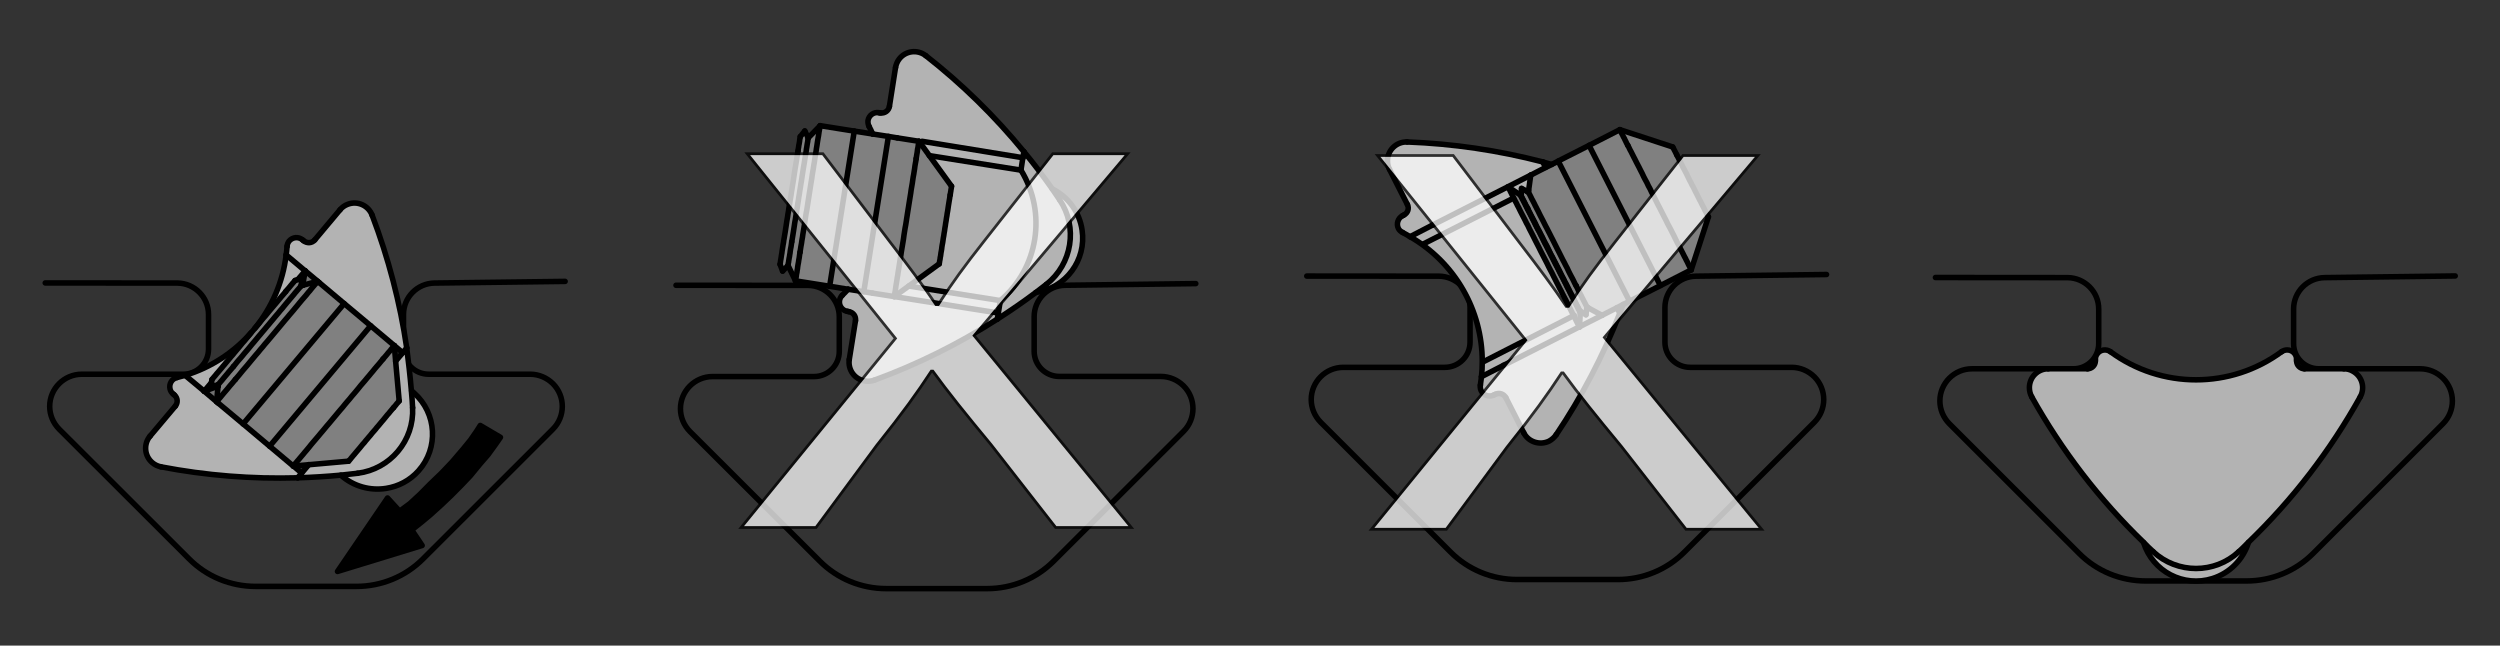<?xml version="1.0" encoding="utf-8"?>
<!-- Generator: Adobe Illustrator 19.2.1, SVG Export Plug-In . SVG Version: 6.00 Build 0)  -->
<svg version="1.1" xmlns="http://www.w3.org/2000/svg" xmlns:xlink="http://www.w3.org/1999/xlink" x="0px" y="0px"
	 viewBox="0 0 225.4 58.21" style="enable-background:new 0 0 225.4 58.21;" xml:space="preserve">
<rect x="0" y="0" width="225.4" height="58.21" fill="#333333" stroke="none"/>
<style type="text/css">
	.st0{fill:none;stroke:#000000;stroke-width:0.5;stroke-linecap:round;stroke-linejoin:round;}
	.st1{fill:#B3B3B3;}
	.st2{fill:#808080;}
	.st3{fill:#727272;}
	.st4{fill:#141414;}
	.st5{opacity:0.75;}
	.st6{fill:#FFFFFF;stroke:#000000;stroke-width:0.25;stroke-miterlimit:10;}
</style>
<g id="Nut">
	<path class="st0" d="M221.36,24.88l-11.77,0.15c-1.55,0.02-2.8,1.28-2.8,2.83v3.12c0,1.26,1.02,2.27,2.27,2.27h9.15
		c0.77,0,1.5,0.31,2.05,0.85c1.13,1.13,1.13,2.97,0,4.1l-11.7,11.69c-1.59,1.6-3.76,2.49-6.01,2.49h-9.09
		c-2.26,0-4.42-0.89-6.01-2.49l-11.7-11.69c-0.54-0.55-0.85-1.28-0.85-2.05c0-1.6,1.3-2.9,2.9-2.9h9.15c1.25,0,2.27-1.01,2.27-2.27
		v-3.12c0-1.55-1.25-2.81-2.8-2.83l-11.92-0.01"/>
	<path class="st0" d="M164.68,24.75l-11.77,0.15c-1.55,0.02-2.8,1.28-2.8,2.83v3.12c0,1.26,1.02,2.27,2.27,2.27h9.15
		c0.77,0,1.5,0.31,2.05,0.85c1.13,1.13,1.13,2.97,0,4.1l-11.7,11.69c-1.59,1.6-3.76,2.49-6.01,2.49h-9.09
		c-2.26,0-4.42-0.89-6.01-2.49l-11.7-11.69c-0.54-0.55-0.85-1.28-0.85-2.05c0-1.6,1.3-2.9,2.9-2.9h9.15c1.25,0,2.27-1.01,2.27-2.27
		v-3.12c0-1.55-1.25-2.81-2.8-2.83l-11.92-0.01"/>
	<path class="st0" d="M107.81,25.57l-11.77,0.15c-1.55,0.02-2.8,1.28-2.8,2.83v3.12c0,1.26,1.02,2.27,2.27,2.27h9.15
		c0.77,0,1.5,0.31,2.05,0.85c1.13,1.13,1.13,2.97,0,4.1l-11.7,11.69c-1.59,1.6-3.76,2.49-6.01,2.49h-9.09
		c-2.26,0-4.42-0.89-6.01-2.49L62.2,38.9c-0.54-0.55-0.85-1.28-0.85-2.05c0-1.6,1.3-2.9,2.9-2.9h9.15c1.25,0,2.27-1.01,2.27-2.27
		v-3.12c0-1.55-1.25-2.81-2.8-2.83l-11.92-0.01"/>
	<path class="st0" d="M50.95,25.37l-11.77,0.15c-1.55,0.02-2.8,1.28-2.8,2.83v3.12c0,1.26,1.02,2.27,2.27,2.27h9.15
		c0.77,0,1.5,0.31,2.05,0.85c1.13,1.13,1.13,2.97,0,4.1l-11.7,11.69c-1.59,1.6-3.76,2.49-6.01,2.49h-9.09
		c-2.26,0-4.42-0.89-6.01-2.49L5.33,38.69c-0.54-0.55-0.85-1.28-0.85-2.05c0-1.6,1.3-2.9,2.9-2.9h9.15c1.25,0,2.27-1.01,2.27-2.27
		v-3.12c0-1.55-1.25-2.81-2.8-2.83L4.08,25.51"/>
</g>
<g id="Kontur">
	<g id="XMLID_7_">
		<g>
			<polygon points="45.12,39.43 44.66,40.09 44,41 43.28,41.83 42.41,42.89 41.66,43.68 40.74,44.61 39.83,45.48 38.78,46.43 
				37.95,47.12 37.42,47.54 37.12,47.78 38.06,49.18 30.43,51.52 34.94,44.9 36.03,46.09 36.95,45.41 37.86,44.57 38.78,43.64 
				39.8,42.66 40.77,41.64 41.77,40.47 42.43,39.66 42.99,38.85 43.3,38.36 			"/>
			<path class="st1" d="M37.34,35.44c2.04,1.82,2.22,4.96,0.4,7c-0.79,0.89-1.83,1.42-2.92,1.59c-1.42,0.23-2.93-0.16-4.09-1.19
				c0.5-0.05,1.01-0.11,1.51-0.17c2.95-0.37,5.11-2.95,4.96-5.91c-0.02-0.45-0.06-0.97-0.11-1.52h0.01h0.01
				C37.19,35.31,37.26,35.37,37.34,35.44z"/>
			<path class="st1" d="M37.2,36.76c0.15,2.96-2.01,5.54-4.96,5.91c-0.5,0.06-1.01,0.12-1.51,0.17c-1.29,0.12-2.59,0.2-3.89,0.24
				l0.36-0.43l0.63-0.75l3.6-0.32l0.01-0.01l0.02-0.02l0.02-0.03l0.04-0.05l0.05-0.05l0.05-0.06l0.06-0.08l0.07-0.08l0.08-0.1
				l0.09-0.1l0.09-0.11l0.1-0.12l0.11-0.13l0.11-0.13l0.12-0.14l0.12-0.15l0.13-0.16l0.14-0.15l0.13-0.17l0.14-0.16l0.14-0.17
				l0.15-0.17l0.14-0.18l0.15-0.17l0.15-0.17l0.14-0.18l0.15-0.17l0.14-0.17l0.14-0.17l0.14-0.16l0.13-0.16l0.13-0.16l0.12-0.15
				l0.13-0.14l0.11-0.14l0.11-0.13l0.1-0.12l0.1-0.11l0.09-0.11l0.08-0.09l0.07-0.09l0.06-0.08l0.06-0.06l0.05-0.06l0.04-0.05
				l0.02-0.03l0.02-0.02l0.02-0.02l-0.32-3.59l0.64-0.76l0.36-0.43c0.14,1.07,0.31,2.55,0.42,3.87
				C37.14,35.79,37.18,36.31,37.2,36.76z"/>
			<path class="st1" d="M36.67,31.37l-0.36,0.43l-0.76-0.64l-2.13-1.79l-2.39-2l-2.26-1.9l-0.13-0.11l-1.12-0.94h-0.01l-1.71-1.44
				c0.04-0.25,0.06-0.51,0.08-0.76c0.01-0.18,0.08-0.35,0.19-0.49c0.31-0.36,0.84-0.41,1.2-0.11l0.11,0.09
				c0.3,0.25,0.75,0.22,1-0.08l2.28-2.72c0.18-0.22,0.42-0.39,0.69-0.49c0.88-0.34,1.86,0.1,2.2,0.98
				C35.02,23.26,36.07,27.28,36.67,31.37z"/>
			<polygon class="st2" points="27.83,41.9 26.46,42.02 26.45,42.01 26.46,41.99 26.48,41.97 26.52,41.93 26.56,41.87 26.61,41.81 
				26.67,41.74 26.74,41.66 26.82,41.56 26.91,41.46 27,41.35 27.11,41.22 27.22,41.09 27.34,40.95 27.46,40.8 27.6,40.64 
				27.74,40.47 27.89,40.29 28.04,40.1 28.2,39.91 28.37,39.71 28.54,39.51 28.72,39.3 28.9,39.08 29.09,38.86 29.28,38.63 
				29.47,38.4 29.67,38.17 29.87,37.93 30.07,37.69 30.28,37.44 30.48,37.2 30.69,36.95 30.9,36.71 31.1,36.46 31.31,36.21 
				31.52,35.97 31.72,35.72 31.93,35.48 32.13,35.24 32.33,35 32.52,34.76 32.72,34.53 32.91,34.31 33.09,34.09 33.28,33.87 
				33.45,33.66 33.63,33.45 33.79,33.25 33.95,33.06 34.11,32.88 34.26,32.7 34.4,32.53 34.53,32.37 34.66,32.22 34.78,32.08 
				34.89,31.95 34.99,31.82 35.09,31.71 35.18,31.61 35.25,31.51 35.32,31.43 35.38,31.36 35.43,31.3 35.48,31.25 35.51,31.21 
				35.53,31.18 35.55,31.16 35.67,32.56 35.99,36.15 35.97,36.17 35.95,36.19 35.93,36.22 35.89,36.27 35.84,36.33 35.78,36.39 
				35.72,36.47 35.65,36.56 35.57,36.65 35.48,36.76 35.38,36.87 35.28,36.99 35.17,37.12 35.06,37.26 34.93,37.4 34.81,37.55 
				34.68,37.71 34.55,37.87 34.41,38.03 34.27,38.2 34.13,38.37 33.98,38.54 33.84,38.72 33.69,38.89 33.54,39.06 33.4,39.24 
				33.25,39.41 33.11,39.58 32.97,39.74 32.84,39.91 32.7,40.06 32.57,40.22 32.45,40.37 32.33,40.51 32.22,40.64 32.11,40.77 
				32.01,40.89 31.92,41 31.83,41.1 31.75,41.2 31.68,41.28 31.62,41.36 31.57,41.42 31.52,41.47 31.48,41.52 31.46,41.55 
				31.44,41.57 31.43,41.58 			"/>
			<polygon class="st2" points="35.55,31.16 35.53,31.18 35.51,31.21 35.48,31.25 35.43,31.3 35.38,31.36 35.32,31.43 35.25,31.51 
				35.18,31.61 35.09,31.71 34.99,31.82 34.89,31.95 34.78,32.08 34.66,32.22 34.53,32.37 34.4,32.53 34.26,32.7 34.11,32.88 
				33.95,33.06 33.79,33.25 33.63,33.45 33.45,33.66 33.28,33.87 33.09,34.09 32.91,34.31 32.72,34.53 32.52,34.76 32.33,35 
				32.13,35.24 31.93,35.48 31.72,35.72 31.52,35.97 31.31,36.21 31.1,36.46 30.9,36.71 30.69,36.95 30.48,37.2 30.28,37.44 
				30.07,37.69 29.87,37.93 29.67,38.17 29.47,38.4 29.28,38.63 29.09,38.86 28.9,39.08 28.72,39.3 28.54,39.51 28.37,39.71 
				28.2,39.91 28.04,40.1 27.89,40.29 27.74,40.47 27.6,40.64 27.46,40.8 27.34,40.95 27.22,41.09 27.11,41.22 27,41.35 
				26.91,41.46 26.82,41.56 26.74,41.66 26.67,41.74 26.61,41.81 26.56,41.87 26.52,41.93 26.48,41.97 26.46,41.99 26.45,42.01 
				26.45,42.02 26.44,42.02 24.31,40.23 33.42,29.37 			"/>
			
				<rect x="20.58" y="32.23" transform="matrix(0.643 -0.766 0.766 0.643 -16.006 33.272)" class="st2" width="14.17" height="3.12"/>
			<polygon class="st2" points="28.77,25.47 31.03,27.37 21.92,38.22 19.67,36.34 19.53,36.22 19.54,36.21 19.56,36.18 19.59,36.15 
				19.63,36.1 19.67,36.05 19.73,35.98 19.8,35.9 19.87,35.82 19.95,35.72 20.04,35.61 20.14,35.49 20.25,35.36 20.37,35.22 
				20.49,35.08 20.62,34.92 20.76,34.75 20.91,34.58 21.06,34.4 21.22,34.21 21.38,34.02 21.55,33.82 21.72,33.61 21.9,33.39 
				22.09,33.17 22.28,32.95 22.47,32.72 22.66,32.49 22.86,32.25 23.06,32.01 23.27,31.77 23.47,31.52 23.68,31.28 23.88,31.03 
				24.09,30.79 24.3,30.54 24.51,30.29 24.71,30.05 24.92,29.8 25.12,29.56 25.32,29.32 25.52,29.08 25.71,28.85 25.91,28.62 
				26.09,28.4 26.28,28.18 26.46,27.97 26.63,27.76 26.8,27.56 26.96,27.36 27.12,27.17 27.27,26.99 27.42,26.82 27.56,26.66 
				27.69,26.5 27.81,26.35 27.93,26.22 28.03,26.09 28.13,25.97 28.22,25.86 28.31,25.76 28.38,25.67 28.45,25.6 28.5,25.53 
				28.55,25.47 28.53,25.39 28.64,25.36 			"/>
			<polygon class="st3" points="28.64,25.36 28.53,25.39 27.31,25.72 27.29,25.71 27.52,24.42 			"/>
			<path class="st2" d="M28.53,25.39l0.02,0.08l-0.05,0.06l-0.05,0.07l-0.07,0.07l-0.07,0.09l-0.09,0.1l-0.09,0.11l-0.1,0.12
				l-0.1,0.13l-0.12,0.13l-0.12,0.15l-0.13,0.16l-0.14,0.16l-0.15,0.17l-0.15,0.18l-0.16,0.19l-0.16,0.2l-0.17,0.2l-0.17,0.21
				l-0.18,0.21l-0.19,0.22l-0.18,0.22l-0.2,0.23l-0.19,0.23l-0.2,0.24l-0.2,0.24l-0.2,0.24l-0.21,0.25l-0.2,0.24l-0.21,0.25
				l-0.21,0.25l-0.21,0.24l-0.2,0.25l-0.21,0.24l-0.2,0.25l-0.21,0.24l-0.2,0.24l-0.2,0.24l-0.19,0.23l-0.19,0.23l-0.19,0.22
				l-0.19,0.22l-0.18,0.22l-0.17,0.21l-0.17,0.2l-0.16,0.19l-0.16,0.19l-0.15,0.18l-0.15,0.17l-0.14,0.17l-0.13,0.16l-0.12,0.14
				l-0.12,0.14l-0.11,0.13l-0.1,0.12l-0.09,0.11l-0.08,0.1L19.8,35.9l-0.07,0.08l-0.06,0.07l-0.04,0.05l-0.04,0.05l-0.03,0.03
				l-0.02,0.03l-0.01,0.01l0.13-1.42l0.01-0.11c0-0.01,0.01-0.02,0.01-0.02l0.02-0.03l0.03-0.03l0.04-0.05l0.05-0.06l0.05-0.06
				l0.07-0.08l0.08-0.09l0.08-0.1l0.09-0.11l0.1-0.12l0.11-0.13l0.12-0.14l0.12-0.15l0.13-0.15l0.14-0.16l0.14-0.17l0.15-0.18
				l0.15-0.19l0.16-0.19l0.17-0.19l0.17-0.2l0.17-0.21l0.18-0.21l0.18-0.21l0.18-0.22l0.18-0.22l0.19-0.22l0.19-0.23l0.18-0.22
				l0.19-0.22l0.19-0.23l0.19-0.22l0.18-0.22l0.19-0.22l0.18-0.22l0.18-0.21l0.18-0.22l0.17-0.2l0.17-0.2l0.16-0.2l0.17-0.19
				l0.15-0.19l0.15-0.18l0.14-0.17l0.14-0.16l0.13-0.16l0.13-0.15l0.11-0.13l0.11-0.13l0.1-0.13l0.1-0.11l0.08-0.1l0.08-0.09
				l0.07-0.08L27,25.95l0.05-0.06l0.04-0.05l0.03-0.03l0.02-0.03l0.01-0.02l0.12-0.03l0.04-0.01L28.53,25.39z"/>
			<path class="st1" d="M25.8,22.98l1.71,1.44l-0.01,0.02l-0.03,0.03l-0.03,0.04l-0.04,0.05l-0.05,0.06l-0.06,0.07l-0.07,0.08
				l-0.08,0.1l-0.09,0.1l-0.09,0.11l-0.1,0.12l-0.26,0.09l-0.02,0.02l-0.01,0.02l-0.03,0.03l-0.04,0.05l-0.05,0.06l-0.06,0.06
				l-0.06,0.08l-0.08,0.09l-0.08,0.1l-0.09,0.11l-0.1,0.12l-0.11,0.12l-0.11,0.14l-0.12,0.15l-0.13,0.15l-0.14,0.16l-0.14,0.17
				l-0.15,0.18l-0.15,0.18l-0.16,0.19l-0.17,0.2l-0.17,0.2l-0.17,0.2l-0.17,0.21l-0.18,0.22l-0.19,0.21l-0.18,0.22l-0.18,0.23
				l-0.19,0.22l-0.19,0.22C24.49,27.74,25.5,25.46,25.8,22.98z"/>
			<path class="st2" d="M27.22,25.07l-0.07,0.69l-0.01,0.02l-0.02,0.03l-0.03,0.03l-0.04,0.05L27,25.95l-0.06,0.07l-0.07,0.08
				l-0.08,0.09l-0.08,0.1l-0.1,0.11l-0.1,0.13l-0.11,0.13l-0.11,0.13l-0.13,0.15l-0.13,0.16l-0.14,0.16l-0.14,0.17l-0.15,0.18
				l-0.15,0.19l-0.17,0.19l-0.16,0.2l-0.17,0.2l-0.17,0.2l-0.18,0.22l-0.18,0.21l-0.18,0.22l-0.19,0.22l-0.18,0.22l-0.19,0.22
				l-0.19,0.23l-0.19,0.22l-0.18,0.22l-0.19,0.23l-0.19,0.22l-0.18,0.22l-0.18,0.22l-0.18,0.21l-0.18,0.21l-0.17,0.21l-0.17,0.2
				l-0.17,0.19l-0.16,0.19l-0.15,0.19l-0.15,0.18l-0.14,0.17l-0.14,0.16l-0.13,0.15l-0.12,0.15l-0.12,0.14l-0.11,0.13l-0.1,0.12
				l-0.09,0.11l-0.08,0.1l-0.08,0.09l-0.07,0.08l-0.05,0.06l-0.05,0.06l-0.04,0.05l-0.03,0.03l-0.02,0.03c0,0-0.01,0.01-0.01,0.02
				l-0.68,0.18l0.07-0.36V34.5l0.05-0.28c0-0.01,0.02-0.02,0.02-0.02l0.02-0.03l0.03-0.04l0.04-0.05l0.05-0.06l0.06-0.07l0.07-0.08
				l0.08-0.1l0.08-0.1l0.1-0.11l0.1-0.12l0.11-0.13l0.12-0.14l0.12-0.15l0.14-0.16l0.13-0.16l0.15-0.18l0.15-0.18l0.15-0.18
				L21,31.97l0.16-0.2l0.17-0.2l0.18-0.21l0.17-0.21l0.18-0.22l0.19-0.21l0.18-0.22l0.19-0.23l0.18-0.22l0.02-0.03l0.17-0.19
				l0.19-0.23l0.19-0.22l0.19-0.22l0.18-0.23l0.18-0.22l0.19-0.21l0.18-0.22l0.17-0.21l0.17-0.2l0.17-0.2l0.17-0.2l0.16-0.19
				l0.15-0.18l0.15-0.18l0.14-0.17l0.14-0.16l0.13-0.15l0.12-0.15l0.11-0.14l0.11-0.12l0.1-0.12l0.09-0.11l0.08-0.1l0.08-0.09
				l0.06-0.08l0.06-0.06l0.05-0.06l0.04-0.05l0.03-0.03l0.01-0.02l0.02-0.02l0.26-0.09L27.22,25.07z"/>
			<path class="st1" d="M27.2,42.65l-0.36,0.43c-4.13,0.12-8.27-0.21-12.33-0.99c-0.28-0.06-0.55-0.18-0.77-0.37
				c-0.72-0.6-0.82-1.68-0.21-2.4l2.28-2.71c0.25-0.3,0.21-0.75-0.09-1l-0.11-0.09c-0.14-0.12-0.24-0.27-0.28-0.45
				c-0.11-0.46,0.17-0.92,0.62-1.03c0.25-0.06,0.5-0.13,0.74-0.2l1.72,1.43l1.12,0.95l0.14,0.12l2.25,1.88l2.39,2.01l2.13,1.79h0.01
				h0.01L27.2,42.65z"/>
			<polygon class="st4" points="26.45,42.01 26.46,42.02 26.45,42.02 			"/>
			<path class="st1" d="M22.62,30.02l-0.02,0.03l-0.18,0.22l-0.19,0.23l-0.18,0.22l-0.19,0.21l-0.18,0.22l-0.17,0.21l-0.18,0.21
				l-0.17,0.2L21,31.97l-0.17,0.19l-0.15,0.18l-0.15,0.18l-0.15,0.18l-0.13,0.16l-0.14,0.16l-0.12,0.15l-0.12,0.14l-0.11,0.13
				l-0.1,0.12l-0.1,0.11l-0.08,0.1l-0.08,0.1l-0.07,0.08l-0.06,0.07l-0.05,0.06l-0.04,0.05l-0.03,0.04l-0.02,0.03
				c0,0-0.02,0.01-0.02,0.02l-0.05,0.28v0.01l-0.09,0.1l-0.1,0.11l-0.09,0.11l-0.08,0.09L18.64,35l-0.07,0.07l-0.05,0.06l-0.04,0.05
				l-0.03,0.04l-0.03,0.03l-0.01,0.02l-1.72-1.43C19.03,33.13,21.07,31.78,22.62,30.02z"/>
			<polygon class="st3" points="19.64,34.83 19.64,34.82 19.66,34.8 19.53,36.22 18.41,35.27 			"/>
		</g>
		<g>
			<polygon class="st0" points="34.94,44.9 36.03,46.09 36.95,45.41 37.86,44.57 38.78,43.64 39.8,42.66 40.77,41.64 41.77,40.47 
				42.43,39.66 42.99,38.85 43.3,38.36 45.12,39.43 44.66,40.09 44,41 43.28,41.83 42.41,42.89 41.66,43.68 40.74,44.61 
				39.83,45.48 38.78,46.43 37.95,47.12 37.42,47.54 37.12,47.78 38.06,49.18 30.43,51.52 			"/>
			<line class="st0" x1="31.03" y1="27.37" x2="21.92" y2="38.22"/>
			<line class="st0" x1="33.42" y1="29.37" x2="24.31" y2="40.23"/>
			<polyline class="st0" points="19.67,36.34 21.92,38.22 24.31,40.23 26.44,42.02 			"/>
			<polyline class="st0" points="35.55,31.16 33.42,29.37 31.03,27.37 28.77,25.47 			"/>
			<polyline class="st0" points="28.64,25.36 28.53,25.39 27.31,25.72 27.27,25.73 27.15,25.76 			"/>
			<polyline class="st0" points="19.67,34.69 19.66,34.8 19.53,36.22 			"/>
			<polyline class="st0" points="26.45,42.02 26.46,42.02 27.83,41.9 31.43,41.58 			"/>
			<polyline class="st0" points="35.99,36.15 35.67,32.56 35.55,31.16 			"/>
			<polyline class="st0" points="27.22,25.07 26.86,25.2 26.6,25.29 			"/>
			<line class="st0" x1="19.06" y1="34.51" x2="18.99" y2="34.87"/>
			<line class="st0" x1="19.11" y1="34.22" x2="19.06" y2="34.5"/>
			<line class="st0" x1="18.99" y1="34.87" x2="19.67" y2="34.69"/>
			<line class="st0" x1="27.15" y1="25.76" x2="27.22" y2="25.07"/>
			<path class="st0" d="M30.73,42.84c1.16,1.03,2.67,1.42,4.09,1.19c1.09-0.17,2.13-0.7,2.92-1.59c1.82-2.04,1.64-5.18-0.4-7
				c-0.08-0.07-0.15-0.13-0.23-0.2"/>
			<polyline class="st0" points="27.51,24.42 27.5,24.44 27.47,24.47 27.44,24.51 27.4,24.56 27.35,24.62 27.29,24.69 27.22,24.77 
				27.14,24.87 27.05,24.97 26.96,25.08 26.86,25.2 			"/>
			<polyline class="st0" points="19.06,34.5 19.06,34.51 18.97,34.61 18.87,34.72 18.78,34.83 18.7,34.92 18.64,35 18.57,35.07 
				18.52,35.13 18.48,35.18 18.45,35.22 18.42,35.25 18.41,35.27 			"/>
			<line class="st0" x1="18.41" y1="35.27" x2="16.69" y2="33.84"/>
			<path class="st0" d="M22.98,29.6c1.51-1.86,2.52-4.14,2.82-6.62"/>
			<path class="st0" d="M16.69,33.84c2.34-0.71,4.38-2.06,5.93-3.82"/>
			<polyline class="st0" points="25.8,22.98 27.51,24.42 27.52,24.42 			"/>
			<line class="st0" x1="19.65" y1="34.84" x2="19.64" y2="34.83"/>
			<polyline class="st0" points="27.29,25.71 27.28,25.71 27.27,25.73 			"/>
			<polyline class="st0" points="19.66,34.8 19.64,34.82 19.64,34.83 			"/>
			<line class="st0" x1="27.29" y1="25.71" x2="27.31" y2="25.72"/>
			<polyline class="st0" points="35.67,32.56 36.31,31.8 36.67,31.37 			"/>
			<path class="st0" d="M37.2,36.76c-0.02-0.45-0.06-0.97-0.11-1.52c-0.11-1.32-0.28-2.8-0.42-3.87"/>
			<path class="st0" d="M32.24,42.67c2.95-0.37,5.11-2.95,4.96-5.91"/>
			<path class="st0" d="M26.84,43.08c1.3-0.04,2.6-0.12,3.89-0.24c0.5-0.05,1.01-0.11,1.51-0.17"/>
			<polyline class="st0" points="26.84,43.08 27.2,42.65 27.83,41.9 27.84,41.89 			"/>
			<path class="st0" d="M14.51,42.09c4.06,0.78,8.2,1.11,12.33,0.99"/>
			<path class="st0" d="M13.53,39.32c-0.61,0.72-0.51,1.8,0.21,2.4c0.22,0.19,0.49,0.31,0.77,0.37"/>
			<line class="st0" x1="15.81" y1="36.61" x2="13.53" y2="39.32"/>
			<path class="st0" d="M15.81,36.61c0.25-0.3,0.21-0.75-0.09-1"/>
			<line class="st0" x1="15.61" y1="35.52" x2="15.72" y2="35.61"/>
			<path class="st0" d="M15.95,34.04c-0.45,0.11-0.73,0.57-0.62,1.03c0.04,0.18,0.14,0.33,0.28,0.45"/>
			<line class="st0" x1="19.64" y1="34.83" x2="18.41" y2="35.27"/>
			<path class="st0" d="M15.95,34.04c0.25-0.06,0.5-0.13,0.74-0.2"/>
			<line class="st0" x1="30.66" y1="18.91" x2="28.38" y2="21.63"/>
			<path class="st0" d="M33.55,19.4c-0.34-0.88-1.32-1.32-2.2-0.98c-0.27,0.1-0.51,0.27-0.69,0.49"/>
			<line class="st0" x1="27.52" y1="24.42" x2="27.29" y2="25.71"/>
			<path class="st0" d="M27.27,21.62c-0.36-0.3-0.89-0.25-1.2,0.11c-0.11,0.14-0.18,0.31-0.19,0.49"/>
			<line class="st0" x1="27.38" y1="21.71" x2="27.27" y2="21.62"/>
			<path class="st0" d="M27.38,21.71c0.3,0.25,0.75,0.22,1-0.08"/>
			<path class="st0" d="M36.67,31.37c-0.6-4.09-1.65-8.11-3.12-11.97"/>
			<path class="st0" d="M25.8,22.98c0.04-0.25,0.06-0.51,0.08-0.76"/>
			<polyline class="st0" points="34.53,32.37 34.66,32.22 34.78,32.08 34.89,31.95 34.99,31.82 35.09,31.71 35.18,31.61 
				35.25,31.51 35.32,31.43 35.38,31.36 35.43,31.3 35.48,31.25 35.51,31.21 35.53,31.18 35.55,31.16 			"/>
			<polyline class="st0" points="26.44,42.02 26.45,42.02 26.45,42.01 26.46,41.99 26.48,41.97 26.52,41.93 26.56,41.87 
				26.61,41.81 26.67,41.74 26.74,41.66 26.82,41.56 26.91,41.46 27,41.35 27.11,41.22 27.22,41.09 27.34,40.95 27.46,40.8 
				27.6,40.64 27.74,40.47 27.89,40.29 28.04,40.1 28.2,39.91 28.37,39.71 28.54,39.51 28.72,39.3 28.9,39.08 29.09,38.86 
				29.28,38.63 29.47,38.4 29.67,38.17 29.87,37.93 30.07,37.69 30.28,37.44 30.48,37.2 30.69,36.95 30.9,36.71 31.1,36.46 
				31.31,36.21 31.52,35.97 31.72,35.72 31.93,35.48 32.13,35.24 32.33,35 32.52,34.76 32.72,34.53 32.91,34.31 33.09,34.09 
				33.28,33.87 33.45,33.66 33.63,33.45 33.79,33.25 33.95,33.06 34.11,32.88 34.26,32.7 34.4,32.53 34.53,32.37 			"/>
			<polyline class="st0" points="28.55,25.47 28.5,25.53 28.45,25.6 28.38,25.67 28.31,25.76 28.22,25.86 28.13,25.97 28.03,26.09 
				27.93,26.22 27.81,26.35 27.69,26.5 27.56,26.66 27.42,26.82 27.27,26.99 27.12,27.17 26.96,27.36 26.8,27.56 26.63,27.76 
				26.46,27.97 26.28,28.18 26.09,28.4 25.91,28.62 25.71,28.85 25.52,29.08 25.32,29.32 25.12,29.56 24.92,29.8 24.71,30.05 
				24.51,30.29 24.3,30.54 24.09,30.79 23.88,31.03 23.68,31.28 23.47,31.52 23.27,31.77 23.06,32.01 22.86,32.25 22.66,32.49 
				22.47,32.72 22.28,32.95 22.09,33.17 21.9,33.39 21.72,33.61 21.55,33.82 21.38,34.02 21.22,34.21 			"/>
			<polyline class="st0" points="21.22,34.21 21.06,34.4 20.91,34.58 20.76,34.75 20.62,34.92 20.49,35.08 20.37,35.22 20.25,35.36 
				20.14,35.49 20.04,35.61 19.95,35.72 19.87,35.82 19.8,35.9 19.73,35.98 19.67,36.05 19.63,36.1 19.59,36.15 19.56,36.18 
				19.54,36.21 19.53,36.22 			"/>
			<polyline class="st0" points="21.05,33.04 21.2,32.86 21.35,32.67 21.51,32.48 21.68,32.29 21.85,32.09 22.02,31.88 22.2,31.67 
				22.38,31.46 22.56,31.24 22.74,31.02 22.93,30.8 23.12,30.57 23.3,30.35 23.49,30.13 23.68,29.9 23.87,29.68 24.05,29.46 
				24.24,29.24 24.42,29.02 24.6,28.81 24.78,28.59 24.95,28.39 25.12,28.19 25.28,27.99 25.45,27.8 25.6,27.61 25.75,27.43 
				25.89,27.26 26.03,27.1 26.16,26.94 26.29,26.79 26.4,26.66 26.51,26.53 26.61,26.4 26.71,26.29 26.79,26.19 26.87,26.1 
				26.94,26.02 27,25.95 27.05,25.89 27.09,25.84 27.12,25.81 27.14,25.78 27.15,25.76 			"/>
			<path class="st0" d="M19.67,34.69c0-0.01,0.01-0.02,0.01-0.02l0.02-0.03l0.03-0.03l0.04-0.05l0.05-0.06l0.05-0.06l0.07-0.08
				l0.08-0.09l0.08-0.1l0.09-0.11l0.1-0.12l0.11-0.13l0.12-0.14l0.12-0.15l0.13-0.15l0.14-0.16l0.14-0.17"/>
			<polyline class="st0" points="35.48,36.76 35.57,36.65 35.65,36.56 35.72,36.47 35.78,36.39 35.84,36.33 35.89,36.27 
				35.93,36.22 35.95,36.19 35.97,36.17 35.99,36.15 			"/>
			<polyline class="st0" points="31.43,41.58 31.44,41.57 31.46,41.55 31.48,41.52 31.52,41.47 31.57,41.42 31.62,41.36 
				31.68,41.28 31.75,41.2 31.83,41.1 31.92,41 32.01,40.89 32.11,40.77 32.22,40.64 32.33,40.51 32.45,40.37 32.57,40.22 
				32.7,40.06 32.84,39.91 32.97,39.74 33.11,39.58 33.25,39.41 33.4,39.24 33.54,39.06 33.69,38.89 33.84,38.72 33.98,38.54 
				34.13,38.37 34.27,38.2 34.41,38.03 34.55,37.87 34.68,37.71 34.81,37.55 34.93,37.4 35.06,37.26 35.17,37.12 35.28,36.99 
				35.38,36.87 35.48,36.76 			"/>
			<polyline class="st0" points="25.76,26.29 25.87,26.15 25.98,26.03 26.08,25.91 26.17,25.8 26.25,25.7 26.33,25.61 26.39,25.53 
				26.45,25.47 26.5,25.41 26.54,25.36 26.57,25.33 26.58,25.31 26.6,25.29 			"/>
			<path class="st0" d="M19.11,34.22c0-0.01,0.02-0.02,0.02-0.02l0.02-0.03l0.03-0.04l0.04-0.05l0.05-0.06l0.06-0.07l0.07-0.08
				l0.08-0.1l0.08-0.1l0.1-0.11l0.1-0.12l0.11-0.13l0.12-0.14l0.12-0.15l0.14-0.16l0.13-0.16l0.15-0.18l0.15-0.18l0.15-0.18
				L21,31.97l0.16-0.2l0.17-0.2l0.18-0.21l0.17-0.21l0.18-0.22l0.19-0.21l0.18-0.22l0.19-0.23l0.18-0.22l0.02-0.03l0.17-0.19
				l0.19-0.23l0.19-0.22l0.19-0.22l0.18-0.23l0.18-0.22l0.19-0.21l0.18-0.22l0.17-0.21l0.17-0.2l0.17-0.2l0.17-0.2l0.16-0.19
				l0.15-0.18l0.15-0.18l0.14-0.17l0.14-0.16l0.13-0.15l0.12-0.15"/>
			<polyline class="st0" points="26.45,42.01 26.46,42.02 27.2,42.65 			"/>
			<line class="st0" x1="35.55" y1="31.16" x2="36.31" y2="31.8"/>
			<polyline class="st0" points="27.52,24.42 28.64,25.36 28.77,25.47 			"/>
			<polyline class="st0" points="18.41,35.27 19.53,36.22 19.67,36.34 			"/>
		</g>
	</g>
	<g id="XMLID_5_">
		<g>
			<path class="st1" d="M97.56,20.74c0.41,2.71-1.46,5.23-4.17,5.63c0.32-0.24,0.64-0.49,0.95-0.73c2.33-1.84,2.86-5.16,1.2-7.62
				c-0.22-0.33-0.45-0.66-0.67-0.99C96.32,17.75,97.33,19.13,97.56,20.74z"/>
			<path class="st1" d="M95.54,18.02c1.66,2.46,1.13,5.78-1.2,7.62c-0.31,0.24-0.63,0.49-0.95,0.73c-1.12,0.84-2.28,1.64-3.47,2.4
				l0.09-0.55l0.18-1.12c3.43-2.92,4.22-7.91,1.86-11.76l0.17-1.12h0.01l0.08-0.55c0.9,1.09,1.75,2.21,2.56,3.36
				C95.09,17.36,95.32,17.69,95.54,18.02z"/>
			<path class="st1" d="M92.05,15.34c2.36,3.85,1.57,8.84-1.86,11.76l-8.26-1.31l2.75-2v-0.01l0.01-0.02v-0.03l0.01-0.05l0.01-0.07
				l0.01-0.08l0.02-0.09l0.02-0.11l0.01-0.11l0.03-0.13l0.02-0.15l0.02-0.15l0.03-0.16l0.03-0.18l0.02-0.18l0.03-0.19l0.04-0.2
				l0.03-0.2l0.03-0.22l0.04-0.21l0.03-0.22l0.04-0.22l0.03-0.23l0.04-0.23l0.03-0.22l0.04-0.23l0.03-0.22l0.04-0.22l0.03-0.22
				l0.04-0.22l0.03-0.2l0.03-0.21l0.03-0.19l0.03-0.19l0.03-0.18l0.03-0.17l0.02-0.16l0.03-0.15l0.02-0.13l0.02-0.13l0.02-0.11
				l0.01-0.1l0.02-0.09l0.01-0.07l0.01-0.06v-0.04l0.01-0.03v-0.02l-2-2.76L92.05,15.34z"/>
			<path class="st1" d="M92.31,13.67l-0.08,0.55h-0.01l-9.08-1.48l-0.18,0.14h-0.01l-0.1-0.14l-1.96-0.31L80.1,12.3l-1.42-0.22
				c-0.1-0.24-0.21-0.47-0.33-0.69c-0.08-0.16-0.11-0.35-0.09-0.53c0.08-0.46,0.51-0.78,0.98-0.7l0.14,0.02
				c0.38,0.06,0.75-0.2,0.81-0.59l0.55-3.5c0.05-0.29,0.17-0.56,0.34-0.78c0.58-0.74,1.65-0.87,2.39-0.29
				C86.73,7.57,89.69,10.47,92.31,13.67z"/>
			<polygon class="st1" points="92.22,14.22 92.05,15.34 83.79,14.03 82.96,12.88 83.14,12.74 			"/>
			<polygon class="st1" points="90.19,27.1 90.01,28.22 80.63,26.74 81.93,25.79 			"/>
			<path class="st1" d="M90.01,28.22l-0.09,0.55c-3.48,2.23-7.2,4.08-11.08,5.5c-0.27,0.1-0.57,0.13-0.85,0.08
				c-0.93-0.14-1.56-1.01-1.42-1.94l0.56-3.5c0.06-0.39-0.2-0.75-0.59-0.81l-0.14-0.03c-0.18-0.02-0.34-0.11-0.47-0.24
				c-0.33-0.33-0.33-0.87,0-1.2c0.19-0.18,0.36-0.36,0.53-0.55l1.42,0.22l0.79,0.13l1.96,0.31L90.01,28.22z"/>
			<path class="st2" d="M85.79,16.79v0.02l-0.01,0.03v0.04l-0.01,0.06l-0.01,0.07l-0.02,0.09l-0.01,0.1l-0.02,0.11l-0.02,0.13
				l-0.02,0.13l-0.03,0.15l-0.02,0.16l-0.03,0.17l-0.03,0.18l-0.03,0.19l-0.03,0.19l-0.03,0.21l-0.03,0.2l-0.04,0.22l-0.03,0.22
				l-0.04,0.22L85.3,19.9l-0.04,0.23l-0.03,0.22l-0.04,0.23l-0.03,0.23l-0.04,0.22l-0.03,0.22l-0.04,0.21l-0.03,0.22l-0.03,0.2
				l-0.04,0.2l-0.03,0.19l-0.02,0.18l-0.03,0.18l-0.03,0.16l-0.02,0.15l-0.02,0.15l-0.03,0.13l-0.01,0.11l-0.02,0.11l-0.02,0.09
				l-0.01,0.08l-0.01,0.07l-0.01,0.05v0.03l-0.01,0.02v0.01l-2.75,2l-1.3,0.95c0-0.01,0-0.02,0-0.02l0.01-0.04v-0.04l0.01-0.06
				l0.02-0.08l0.01-0.09l0.02-0.1l0.02-0.12l0.02-0.13l0.02-0.14l0.02-0.16l0.03-0.17l0.03-0.18l0.03-0.19l0.03-0.21l0.04-0.21
				l0.03-0.23l0.04-0.24l0.04-0.24l0.04-0.26l0.04-0.26l0.04-0.28l0.05-0.28l0.04-0.28l0.05-0.3l0.05-0.3l0.05-0.3l0.05-0.31
				l0.04-0.31l0.05-0.32l0.05-0.31l0.06-0.32l0.05-0.32l0.05-0.33l0.05-0.32l0.05-0.32l0.05-0.31l0.05-0.32l0.05-0.31l0.05-0.31
				l0.05-0.31l0.04-0.3l0.05-0.29l0.05-0.29l0.04-0.28l0.04-0.28l0.05-0.26l0.04-0.26l0.04-0.25l0.03-0.24l0.04-0.23l0.04-0.22
				l0.03-0.21l0.03-0.19l0.03-0.19l0.03-0.17l0.02-0.16l0.02-0.15l0.03-0.13l0.02-0.12l0.01-0.11l0.02-0.09l0.01-0.08l0.01-0.06
				l0.01-0.05v-0.04l0.01-0.02l0.1,0.14h0.01l0.83,1.15L85.79,16.79z"/>
			<path class="st2" d="M82.85,12.74l-0.01,0.02v0.04l-0.01,0.05l-0.01,0.06l-0.01,0.08l-0.02,0.09l-0.01,0.11l-0.02,0.12
				l-0.03,0.13l-0.02,0.15l-0.02,0.16l-0.03,0.17l-0.03,0.19L82.6,14.3l-0.03,0.21l-0.04,0.22l-0.04,0.23l-0.03,0.24l-0.04,0.25
				l-0.04,0.26l-0.05,0.26l-0.04,0.28l-0.04,0.28l-0.05,0.29l-0.05,0.29l-0.04,0.3l-0.05,0.31l-0.05,0.31l-0.05,0.31l-0.05,0.32
				l-0.05,0.31l-0.05,0.32l-0.05,0.32l-0.05,0.33l-0.05,0.32l-0.06,0.32l-0.05,0.31l-0.05,0.32l-0.04,0.31l-0.05,0.31l-0.05,0.3
				l-0.05,0.3l-0.05,0.3l-0.04,0.28l-0.05,0.28l-0.04,0.28l-0.04,0.26l-0.04,0.26l-0.04,0.24l-0.04,0.24l-0.03,0.23l-0.04,0.21
				l-0.03,0.21l-0.03,0.19l-0.03,0.18l-0.03,0.17l-0.02,0.16l-0.02,0.14l-0.02,0.13l-0.02,0.12l-0.02,0.1l-0.01,0.09l-0.02,0.08
				l-0.01,0.06v0.04l-0.01,0.04c0,0,0,0.01,0,0.02l-1.96-0.31l-0.79-0.13l2.22-14l0.79,0.13L82.85,12.74z"/>
			<polygon class="st2" points="80.1,12.3 77.88,26.3 76.46,26.08 74.8,25.81 77.02,11.82 78.68,12.08 			"/>
			<polygon class="st2" points="77.02,11.82 74.8,25.81 71.72,25.32 71.72,25.31 71.73,25.28 71.74,25.24 71.74,25.18 71.76,25.11 
				71.77,25.03 71.79,24.93 71.8,24.81 71.82,24.69 71.85,24.55 71.87,24.39 71.9,24.23 71.92,24.05 71.95,23.86 71.99,23.65 
				72.02,23.44 72.06,23.22 72.09,22.98 72.13,22.74 72.17,22.48 72.21,22.22 72.26,21.95 72.3,21.67 72.35,21.39 72.39,21.1 
				72.44,20.8 72.49,20.5 72.54,20.19 72.58,19.88 72.63,19.56 72.68,19.24 72.74,18.93 72.79,18.61 72.84,18.28 72.89,17.96 
				72.94,17.64 72.99,17.32 73.04,17.01 73.09,16.69 73.14,16.38 73.19,16.08 73.23,15.78 73.28,15.48 73.33,15.19 73.37,14.91 
				73.42,14.63 73.46,14.36 73.5,14.1 73.54,13.85 73.58,13.61 73.61,13.38 73.65,13.15 73.68,12.94 73.71,12.74 73.74,12.56 
				73.77,12.38 73.8,12.22 73.82,12.07 73.84,11.93 73.86,11.81 73.88,11.7 73.9,11.6 73.91,11.52 73.92,11.45 73.93,11.4 
				73.93,11.36 73.94,11.34 73.94,11.33 			"/>
			<polygon class="st2" points="73.94,11.34 73.93,11.36 73.93,11.4 73.92,11.45 73.91,11.52 73.9,11.6 73.88,11.7 73.86,11.81 
				73.84,11.93 73.82,12.07 73.8,12.22 73.77,12.38 73.74,12.56 73.71,12.74 73.68,12.94 73.65,13.15 73.61,13.38 73.58,13.61 
				73.54,13.85 73.5,14.1 73.46,14.36 73.42,14.63 73.37,14.91 73.33,15.19 73.28,15.48 73.23,15.78 73.19,16.08 73.14,16.38 
				73.09,16.69 73.04,17.01 72.99,17.32 72.94,17.64 72.89,17.96 72.84,18.28 72.79,18.61 72.74,18.93 72.68,19.24 72.63,19.56 
				72.58,19.88 72.54,20.19 72.49,20.5 72.44,20.8 72.39,21.1 72.35,21.39 72.3,21.67 72.26,21.95 72.21,22.22 72.17,22.48 
				72.13,22.74 72.09,22.98 72.06,23.22 72.02,23.44 71.99,23.65 71.95,23.86 71.92,24.05 71.9,24.23 71.87,24.39 71.85,24.55 
				71.82,24.69 71.8,24.81 71.79,24.93 71.77,25.03 71.76,25.11 71.74,25.18 71.74,25.24 71.73,25.28 71.72,25.31 71.05,23.94 
				71.05,23.92 71.06,23.89 71.06,23.84 71.07,23.78 71.08,23.71 71.1,23.62 71.11,23.52 71.13,23.4 71.15,23.27 71.18,23.13 
				71.2,22.98 71.23,22.81 71.25,22.63 71.28,22.44 71.32,22.24 71.35,22.03 71.38,21.81 71.42,21.59 71.46,21.35 71.5,21.1 
				71.54,20.85 71.58,20.59 71.62,20.32 71.66,20.05 71.71,19.78 71.75,19.5 71.8,19.21 71.84,18.93 71.89,18.64 71.93,18.35 
				71.98,18.06 72.02,17.77 72.07,17.49 72.11,17.2 72.16,16.92 72.2,16.64 72.25,16.36 72.29,16.09 72.33,15.82 72.37,15.56 
				72.41,15.31 72.45,15.06 72.49,14.82 72.53,14.59 72.56,14.37 72.6,14.16 72.63,13.96 72.66,13.77 72.69,13.59 72.71,13.42 
				72.74,13.26 72.76,13.12 72.78,12.99 72.8,12.87 72.82,12.77 72.83,12.68 72.84,12.6 72.85,12.54 72.86,12.49 72.87,12.46 
				72.87,12.44 72.87,12.43 			"/>
			<polygon class="st2" points="72.87,12.44 72.87,12.46 72.86,12.49 72.85,12.54 72.84,12.6 72.83,12.68 72.82,12.77 72.8,12.87 
				72.78,12.99 72.76,13.12 72.74,13.26 72.71,13.42 72.69,13.59 72.66,13.77 72.63,13.96 72.6,14.16 72.56,14.37 72.53,14.59 
				72.49,14.82 72.45,15.06 72.41,15.31 72.37,15.56 72.33,15.82 72.29,16.09 72.25,16.36 72.2,16.64 72.16,16.92 72.11,17.2 
				72.07,17.49 72.02,17.77 71.98,18.06 71.93,18.35 71.89,18.64 71.84,18.93 71.8,19.21 71.75,19.5 71.71,19.78 71.66,20.05 
				71.62,20.32 71.58,20.59 71.54,20.85 71.5,21.1 71.46,21.35 71.42,21.59 71.38,21.81 71.35,22.03 71.32,22.24 71.28,22.44 
				71.25,22.63 71.23,22.81 71.2,22.98 71.18,23.13 71.15,23.27 71.13,23.4 71.11,23.52 71.1,23.62 71.08,23.71 71.07,23.78 
				71.06,23.84 71.06,23.89 71.05,23.92 71.05,23.94 70.56,24.44 70.33,23.83 70.33,23.82 70.33,23.8 70.34,23.76 70.35,23.71 
				70.36,23.65 70.37,23.57 70.38,23.48 70.4,23.38 70.42,23.26 70.44,23.12 70.46,22.98 70.49,22.82 70.51,22.65 70.54,22.47 
				70.57,22.28 70.6,22.08 70.64,21.87 70.67,21.64 70.71,21.41 70.75,21.17 70.79,20.93 70.83,20.67 70.87,20.41 70.91,20.14 
				70.95,19.87 71,19.59 71.04,19.31 71.09,19.03 71.13,18.74 71.18,18.45 71.22,18.17 71.27,17.88 71.32,17.59 71.36,17.3 
				71.41,17.01 71.45,16.73 71.5,16.45 71.54,16.18 71.58,15.91 71.62,15.64 71.66,15.38 71.7,15.13 71.74,14.89 71.78,14.65 
				71.82,14.42 71.85,14.2 71.89,13.99 71.92,13.8 71.95,13.61 71.97,13.43 72,13.27 72.02,13.11 72.05,12.97 72.07,12.85 
				72.09,12.73 72.1,12.63 72.11,12.54 72.13,12.47 72.14,12.41 72.14,12.37 72.15,12.34 72.15,12.32 72.56,11.81 72.87,12.43 			
				"/>
		</g>
		<g>
			<polyline class="st0" points="77.02,11.81 77.02,11.82 74.8,25.81 			"/>
			<line class="st0" x1="80.1" y1="12.3" x2="77.88" y2="26.3"/>
			<line class="st0" x1="78.67" y1="26.43" x2="80.63" y2="26.74"/>
			<polyline class="st0" points="71.72,25.32 74.8,25.81 76.46,26.08 			"/>
			<polyline class="st0" points="78.68,12.08 77.02,11.82 73.94,11.33 			"/>
			<line class="st0" x1="82.85" y1="12.74" x2="80.89" y2="12.43"/>
			<line class="st0" x1="73.94" y1="11.34" x2="72.87" y2="12.43"/>
			<line class="st0" x1="71.05" y1="23.94" x2="71.72" y2="25.31"/>
			<polyline class="st0" points="80.63,26.74 81.93,25.79 84.68,23.79 			"/>
			<polyline class="st0" points="85.79,16.79 83.79,14.03 82.96,12.88 82.95,12.88 82.85,12.74 			"/>
			<line class="st0" x1="72.56" y1="11.81" x2="72.15" y2="12.32"/>
			<line class="st0" x1="70.33" y1="23.83" x2="70.56" y2="24.44"/>
			<line class="st0" x1="70.56" y1="24.44" x2="71.05" y2="23.94"/>
			<line class="st0" x1="72.87" y1="12.43" x2="72.56" y2="11.81"/>
			<path class="st0" d="M93.39,26.37c2.71-0.4,4.58-2.92,4.17-5.63c-0.23-1.61-1.24-2.99-2.69-3.71"/>
			<polyline class="st0" points="78.67,26.43 77.88,26.3 76.46,26.08 			"/>
			<polyline class="st0" points="78.68,12.08 80.1,12.3 80.89,12.43 			"/>
			<path class="st0" d="M90.19,27.1c3.43-2.92,4.22-7.91,1.86-11.76"/>
			<line class="st0" x1="90.19" y1="27.1" x2="81.93" y2="25.79"/>
			<line class="st0" x1="83.79" y1="14.03" x2="92.05" y2="15.34"/>
			<line class="st0" x1="92.23" y1="14.22" x2="92.31" y2="13.67"/>
			<line class="st0" x1="92.05" y1="15.34" x2="92.22" y2="14.22"/>
			<path class="st0" d="M95.54,18.02c-0.22-0.33-0.45-0.66-0.67-0.99c-0.81-1.15-1.66-2.27-2.56-3.36"/>
			<path class="st0" d="M94.34,25.64c2.33-1.84,2.86-5.16,1.2-7.62"/>
			<path class="st0" d="M89.92,28.77c1.19-0.76,2.35-1.56,3.47-2.4c0.32-0.24,0.64-0.49,0.95-0.73"/>
			<polyline class="st0" points="89.92,28.77 90.01,28.22 90.19,27.1 			"/>
			<path class="st0" d="M78.84,34.27c3.88-1.42,7.6-3.27,11.08-5.5"/>
			<path class="st0" d="M76.57,32.41c-0.14,0.93,0.49,1.8,1.42,1.94c0.28,0.05,0.58,0.02,0.85-0.08"/>
			<line class="st0" x1="77.13" y1="28.91" x2="76.57" y2="32.41"/>
			<path class="st0" d="M77.13,28.91c0.06-0.39-0.2-0.75-0.59-0.81"/>
			<line class="st0" x1="76.4" y1="28.07" x2="76.54" y2="28.1"/>
			<path class="st0" d="M75.93,26.63c-0.33,0.33-0.33,0.87,0,1.2c0.13,0.13,0.29,0.22,0.47,0.24"/>
			<path class="st0" d="M75.93,26.63c0.19-0.18,0.36-0.36,0.53-0.55"/>
			<path class="st0" d="M92.31,13.67c-2.62-3.2-5.58-6.1-8.84-8.65"/>
			<line class="st0" x1="80.74" y1="6.09" x2="80.19" y2="9.59"/>
			<path class="st0" d="M83.47,5.02c-0.74-0.58-1.81-0.45-2.39,0.29c-0.17,0.22-0.29,0.49-0.34,0.78"/>
			<path class="st0" d="M79.38,10.18c0.38,0.06,0.75-0.2,0.81-0.59"/>
			<path class="st0" d="M79.24,10.16c-0.47-0.08-0.9,0.24-0.98,0.7c-0.02,0.18,0.01,0.37,0.09,0.53"/>
			<line class="st0" x1="79.38" y1="10.18" x2="79.24" y2="10.16"/>
			<path class="st0" d="M78.68,12.08c-0.1-0.24-0.21-0.47-0.33-0.69"/>
			<polyline class="st0" points="82.6,14.3 82.63,14.11 82.66,13.92 82.69,13.75 82.71,13.59 82.73,13.44 82.76,13.31 82.78,13.19 
				82.79,13.08 82.81,12.99 82.82,12.91 82.83,12.85 82.84,12.8 82.84,12.76 82.85,12.74 			"/>
			<path class="st0" d="M80.63,26.74c0-0.01,0-0.02,0-0.02l0.01-0.04v-0.04l0.01-0.06l0.02-0.08l0.01-0.09l0.02-0.1l0.02-0.12
				l0.02-0.13l0.02-0.14l0.02-0.16l0.03-0.17l0.03-0.18l0.03-0.19l0.03-0.21l0.04-0.21l0.03-0.23l0.04-0.24l0.04-0.24l0.04-0.26
				l0.04-0.26l0.04-0.28l0.05-0.28l0.04-0.28l0.05-0.3l0.05-0.3l0.05-0.3l0.05-0.31l0.04-0.31l0.05-0.32l0.05-0.31l0.06-0.32
				l0.05-0.32l0.05-0.33l0.05-0.32l0.05-0.32l0.05-0.31l0.05-0.32l0.05-0.31l0.05-0.31l0.05-0.31l0.04-0.3l0.05-0.29l0.05-0.29
				l0.04-0.28l0.04-0.28l0.05-0.26l0.04-0.26l0.04-0.25l0.03-0.24l0.04-0.23l0.04-0.22l0.03-0.21"/>
			<polyline class="st0" points="72.13,22.74 72.17,22.48 72.21,22.22 72.26,21.95 72.3,21.67 72.35,21.39 72.39,21.1 72.44,20.8 
				72.49,20.5 72.54,20.19 72.58,19.88 72.63,19.56 72.68,19.24 72.74,18.93 72.79,18.61 72.84,18.28 72.89,17.96 72.94,17.64 
				72.99,17.32 73.04,17.01 73.09,16.69 73.14,16.38 73.19,16.08 73.23,15.78 73.28,15.48 73.33,15.19 73.37,14.91 73.42,14.63 
				73.46,14.36 73.5,14.1 73.54,13.85 73.58,13.61 73.61,13.38 73.65,13.15 73.68,12.94 73.71,12.74 73.74,12.56 73.77,12.38 
				73.8,12.22 73.82,12.07 73.84,11.93 73.86,11.81 73.88,11.7 73.9,11.6 73.91,11.52 73.92,11.45 73.93,11.4 73.93,11.36 
				73.94,11.34 73.94,11.33 			"/>
			<polyline class="st0" points="71.72,25.32 71.72,25.31 71.73,25.28 71.74,25.24 71.74,25.18 71.76,25.11 71.77,25.03 
				71.79,24.93 71.8,24.81 71.82,24.69 71.85,24.55 71.87,24.39 71.9,24.23 71.92,24.05 71.95,23.86 71.99,23.65 72.02,23.44 
				72.06,23.22 72.09,22.98 72.13,22.74 			"/>
			<polyline class="st0" points="71.38,21.81 71.42,21.59 71.46,21.35 71.5,21.1 71.54,20.85 71.58,20.59 71.62,20.32 71.66,20.05 
				71.71,19.78 71.75,19.5 71.8,19.21 71.84,18.93 71.89,18.64 71.93,18.35 71.98,18.06 72.02,17.77 72.07,17.49 72.11,17.2 
				72.16,16.92 72.2,16.64 72.25,16.36 72.29,16.09 72.33,15.82 72.37,15.56 72.41,15.31 72.45,15.06 72.49,14.82 72.53,14.59 
				72.56,14.37 72.6,14.16 72.63,13.96 72.66,13.77 72.69,13.59 72.71,13.42 72.74,13.26 72.76,13.12 72.78,12.99 72.8,12.87 
				72.82,12.77 72.83,12.68 72.84,12.6 72.85,12.54 72.86,12.49 72.87,12.46 72.87,12.44 			"/>
			<polyline class="st0" points="71.05,23.94 71.05,23.92 71.06,23.89 71.06,23.84 71.07,23.78 71.08,23.71 71.1,23.62 71.11,23.52 
				71.13,23.4 71.15,23.27 71.18,23.13 71.2,22.98 71.23,22.81 71.25,22.63 71.28,22.44 71.32,22.24 71.35,22.03 71.38,21.81 			"/>
			<polyline class="st0" points="85.67,17.57 85.69,17.44 85.71,17.31 85.73,17.2 85.74,17.1 85.76,17.01 85.77,16.94 85.78,16.88 
				85.78,16.84 85.79,16.81 85.79,16.79 			"/>
			<polyline class="st0" points="84.68,23.79 84.68,23.78 84.69,23.76 84.69,23.73 84.7,23.68 84.71,23.61 84.72,23.53 84.74,23.44 
				84.76,23.33 84.77,23.22 84.8,23.09 84.82,22.94 84.84,22.79 84.87,22.63 84.9,22.45 84.92,22.27 84.95,22.08 84.99,21.88 
				85.02,21.68 85.05,21.46 85.09,21.25 85.12,21.03 85.16,20.81 85.19,20.58 85.23,20.35 85.26,20.13 85.3,19.9 85.33,19.68 
				85.37,19.46 85.4,19.24 85.44,19.02 85.47,18.82 85.5,18.61 85.53,18.42 85.56,18.23 85.59,18.05 85.62,17.88 85.64,17.72 
				85.67,17.57 			"/>
			<polyline class="st0" points="71.95,13.61 71.97,13.43 72,13.27 72.02,13.11 72.05,12.97 72.07,12.85 72.09,12.73 72.1,12.63 
				72.11,12.54 72.13,12.47 72.14,12.41 72.14,12.37 72.15,12.34 72.15,12.32 			"/>
			<polyline class="st0" points="70.33,23.83 70.33,23.82 70.33,23.8 70.34,23.76 70.35,23.71 70.36,23.65 70.37,23.57 70.38,23.48 
				70.4,23.38 70.42,23.26 70.44,23.12 70.46,22.98 70.49,22.82 70.51,22.65 70.54,22.47 70.57,22.28 70.6,22.08 70.64,21.87 
				70.67,21.64 70.71,21.41 70.75,21.17 70.79,20.93 70.83,20.67 70.87,20.41 70.91,20.14 70.95,19.87 71,19.59 71.04,19.31 
				71.09,19.03 71.13,18.74 71.18,18.45 71.22,18.17 71.27,17.88 71.32,17.59 71.36,17.3 71.41,17.01 71.45,16.73 71.5,16.45 
				71.54,16.18 71.58,15.91 71.62,15.64 71.66,15.38 71.7,15.13 71.74,14.89 71.78,14.65 71.82,14.42 71.85,14.2 71.89,13.99 
				71.92,13.8 71.95,13.61 			"/>
			<line class="st0" x1="90.01" y1="28.22" x2="80.63" y2="26.74"/>
			<polyline class="st0" points="83.14,12.74 92.22,14.22 92.23,14.22 			"/>
		</g>
	</g>
	<g id="XMLID_1_">
		<g>
			<polygon class="st2" points="154.02,19.53 154.03,19.55 152.48,24.33 152.47,24.3 152.46,24.27 152.44,24.24 152.41,24.18 
				152.37,24.11 152.33,24.03 152.28,23.94 152.23,23.84 152.17,23.71 152.11,23.59 152.03,23.44 151.96,23.29 151.87,23.13 
				151.78,22.95 151.69,22.77 151.59,22.58 151.48,22.37 151.38,22.16 151.26,21.94 151.14,21.7 151.02,21.46 150.9,21.21 
				150.77,20.96 150.64,20.7 150.5,20.44 150.36,20.18 150.22,19.89 150.08,19.62 149.94,19.34 149.79,19.05 149.65,18.77 
				149.5,18.49 149.35,18.19 149.21,17.91 149.06,17.61 148.91,17.33 148.77,17.03 148.62,16.76 148.48,16.46 148.33,16.19 
				148.19,15.92 148.06,15.64 147.92,15.37 147.79,15.11 147.66,14.86 147.53,14.61 147.41,14.37 147.29,14.14 147.18,13.92 
				147.07,13.7 146.96,13.5 146.86,13.29 146.76,13.1 146.67,12.94 146.59,12.77 146.51,12.61 146.44,12.46 146.37,12.34 
				146.31,12.21 146.25,12.1 146.2,12.01 146.16,11.93 146.13,11.85 146.1,11.79 146.07,11.76 146.06,11.71 146.05,11.7 
				146.05,11.69 150.81,13.25 150.82,13.27 150.83,13.28 150.85,13.33 150.88,13.37 150.91,13.44 150.95,13.52 151,13.61 
				151.05,13.71 151.11,13.83 151.17,13.95 151.24,14.09 151.31,14.22 151.39,14.38 151.47,14.54 151.56,14.71 151.65,14.88 
				151.74,15.08 151.84,15.26 151.94,15.45 152.04,15.64 152.14,15.85 152.24,16.05 152.34,16.26 152.45,16.46 152.55,16.67 
				152.66,16.86 152.76,17.06 152.86,17.27 152.96,17.46 153.06,17.66 153.15,17.84 153.24,18.02 153.33,18.18 153.41,18.35 
				153.49,18.51 153.57,18.66 153.64,18.79 153.7,18.93 153.76,19.04 153.82,19.14 153.87,19.25 153.91,19.33 153.95,19.39 
				153.98,19.45 154,19.51 			"/>
			<polygon class="st2" points="152.47,24.3 152.48,24.33 149.7,25.75 143.27,13.11 146.05,11.69 146.05,11.7 146.06,11.71 
				146.07,11.76 146.1,11.79 146.13,11.85 146.16,11.93 146.2,12.01 146.25,12.1 146.31,12.21 146.37,12.34 146.44,12.46 
				146.51,12.61 146.59,12.77 146.67,12.94 146.76,13.1 146.86,13.29 146.96,13.5 147.07,13.7 147.18,13.92 147.29,14.14 
				147.41,14.37 147.53,14.61 147.66,14.86 147.79,15.11 147.92,15.37 148.06,15.64 148.19,15.92 148.33,16.19 148.48,16.46 
				148.62,16.76 148.77,17.03 148.91,17.33 149.06,17.61 149.21,17.91 149.35,18.19 149.5,18.49 149.65,18.77 149.79,19.05 
				149.94,19.34 150.08,19.62 150.22,19.89 150.36,20.18 150.5,20.44 150.64,20.7 150.77,20.96 150.9,21.21 151.02,21.46 
				151.14,21.7 151.26,21.94 151.38,22.16 151.48,22.37 151.59,22.58 151.69,22.77 151.78,22.95 151.87,23.13 151.96,23.29 
				152.03,23.44 152.11,23.59 152.17,23.71 152.23,23.84 152.28,23.94 152.33,24.03 152.37,24.11 152.41,24.18 152.44,24.24 
				152.46,24.27 			"/>
			<polygon class="st2" points="143.27,13.11 149.7,25.75 146.92,27.16 140.49,14.53 140.49,14.52 			"/>
			<polygon class="st2" points="146.33,27.46 145.79,27.74 144.44,28.43 143.22,27.77 143.08,27.69 143.08,27.68 143.06,27.64 
				143.04,27.6 143.01,27.55 142.98,27.49 142.94,27.41 142.89,27.31 142.84,27.21 142.78,27.1 142.71,26.96 142.64,26.83 
				142.57,26.68 142.48,26.52 142.4,26.35 142.3,26.17 142.21,25.97 142.11,25.77 142,25.58 141.89,25.35 141.78,25.13 
				141.66,24.91 141.54,24.68 141.42,24.44 141.3,24.18 141.17,23.94 141.04,23.68 140.91,23.44 140.78,23.18 140.65,22.92 
				140.52,22.66 140.38,22.39 140.25,22.13 140.12,21.87 139.99,21.61 139.86,21.36 139.73,21.1 139.6,20.85 139.48,20.61 
				139.35,20.37 139.23,20.13 139.12,19.91 139,19.68 138.89,19.47 138.79,19.27 138.69,19.06 138.59,18.87 138.5,18.69 
				138.41,18.52 138.33,18.35 138.25,18.2 138.18,18.06 138.11,17.94 138.05,17.81 138,17.71 137.95,17.61 137.91,17.53 
				137.87,17.46 137.84,17.42 137.82,17.36 137.81,17.34 137.8,17.33 137.8,17.31 137.82,17.17 138.01,15.79 139.35,15.1 
				139.9,14.83 140.49,14.53 146.92,27.16 			"/>
			<path class="st1" d="M145.79,27.74l0.25,0.5c-1.51,3.85-3.43,7.53-5.73,10.95c-0.17,0.25-0.39,0.44-0.64,0.58
				c-0.84,0.41-1.87,0.08-2.29-0.75l-1.61-3.16c-0.18-0.34-0.6-0.49-0.95-0.31l-0.13,0.06c-0.16,0.08-0.34,0.11-0.52,0.08
				c-0.47-0.07-0.78-0.51-0.7-0.97c0.04-0.26,0.07-0.51,0.1-0.76l1.99-1.02l6.83-3.47l0.01,0.02h0.01v-0.03l2.03-1.03L145.79,27.74z
				"/>
			<path class="st1" d="M144.44,28.43l-2.03,1.03l0.07-1.28h-0.01l-0.01-0.02l-0.01-0.03l-0.03-0.05l-0.03-0.06l-0.03-0.07
				l-0.05-0.08l-0.05-0.1l-0.05-0.11l-0.06-0.12l-0.07-0.13l-0.07-0.15l-0.08-0.16l-0.09-0.17l-0.09-0.16l-0.09-0.18l-0.1-0.2
				l-0.1-0.21l-0.11-0.2l-0.11-0.22l-0.11-0.23l-0.12-0.23l-0.12-0.24l-0.13-0.24l-0.13-0.25l-0.12-0.25l-0.13-0.26l-0.14-0.26
				l-0.13-0.26l-0.13-0.26l-0.14-0.27l-0.13-0.26l-0.14-0.27l-0.13-0.26l-0.14-0.26l-0.13-0.26l-0.13-0.27l-0.13-0.25l-0.12-0.25
				l-0.13-0.23l-0.12-0.24l-0.12-0.23L138.31,20l-0.11-0.21l-0.11-0.22l-0.1-0.2l-0.1-0.19l-0.1-0.19l-0.09-0.17l-0.08-0.17
				l-0.08-0.15l-0.07-0.15l-0.07-0.13l-0.06-0.12l-0.06-0.11l-0.05-0.09l-0.04-0.09l-0.04-0.07l-0.03-0.06l-0.02-0.04l-0.02-0.04
				l-0.01-0.02l-1.1-0.73l0.01,0.02l0.01,0.02l0.01,0.03l0.03,0.05l0.03,0.06l0.04,0.07l0.04,0.08l0.05,0.11l0.06,0.11l0.06,0.13
				l0.07,0.13l0.08,0.15l0.08,0.16l0.08,0.17l0.1,0.18l0.09,0.19l0.11,0.2l0.1,0.21l0.11,0.22l0.12,0.23l0.12,0.23l0.13,0.25
				l0.12,0.25l0.14,0.25l0.13,0.28l0.14,0.27l0.14,0.27l0.14,0.28l0.14,0.28l0.15,0.29l0.15,0.29l0.14,0.29l0.15,0.29l0.15,0.29
				l0.15,0.29l0.15,0.29l0.14,0.29l0.15,0.29l0.15,0.28l0.14,0.29l0.14,0.27l0.14,0.28l0.14,0.27l0.13,0.26l0.14,0.26l0.12,0.25
				l0.13,0.25l0.12,0.23l0.12,0.23l0.11,0.22l0.11,0.21l0.1,0.2l0.1,0.2l0.09,0.18l0.08,0.17l0.04,0.06v0.01l-8.09,4.13l-0.15,0.01
				c0-4.61-2.45-8.92-6.51-11.26l1.99-1.03l8.89-4.52l-0.19,1.38l-0.15,0.07l-0.49-0.25l-0.03,0.65l0.01,0.03l0.01,0.02l0.02,0.05
				l0.03,0.04l0.03,0.07l0.04,0.08l0.05,0.09l0.05,0.1l0.06,0.12l0.06,0.12l0.07,0.15l0.08,0.13l0.08,0.16l0.08,0.17l0.1,0.19
				l0.09,0.19l0.1,0.19l0.11,0.21l0.11,0.21l0.11,0.22l0.11,0.24l0.12,0.22l0.13,0.24l0.12,0.24l0.13,0.25l0.12,0.25l0.13,0.26
				l0.14,0.25l0.13,0.26l0.13,0.27l0.13,0.27l0.14,0.25l0.13,0.26l0.13,0.25l0.13,0.26l0.13,0.25l0.13,0.25l0.12,0.25l0.12,0.24
				l0.13,0.24l0.11,0.24l0.12,0.21l0.11,0.22l0.1,0.2l0.1,0.21l0.1,0.19l0.1,0.18l0.08,0.17l0.09,0.16l0.07,0.16l0.08,0.15
				l0.06,0.12l0.06,0.13l0.06,0.1l0.05,0.09l0.04,0.08l0.03,0.07l0.03,0.07l0.03,0.04l0.01,0.04l0.01,0.01h0.01l0.55,0.36l0.07-0.53
				l0.16-0.08L144.44,28.43z"/>
			<polygon class="st2" points="137.67,17.24 137.8,17.31 137.8,17.33 137.81,17.34 137.82,17.36 137.84,17.42 137.87,17.46 
				137.91,17.53 137.95,17.61 138,17.71 138.05,17.81 138.11,17.94 138.18,18.06 138.25,18.2 138.33,18.35 138.41,18.52 
				138.5,18.69 138.59,18.87 138.69,19.06 138.79,19.27 138.89,19.47 139,19.68 139.12,19.91 139.23,20.13 139.35,20.37 
				139.48,20.61 139.6,20.85 139.73,21.1 139.86,21.36 139.99,21.61 140.12,21.87 140.25,22.13 140.38,22.39 140.52,22.66 
				140.65,22.92 140.78,23.18 140.91,23.44 141.04,23.68 141.17,23.94 141.3,24.18 141.42,24.44 141.54,24.68 141.66,24.91 
				141.78,25.13 141.89,25.35 142,25.58 142.11,25.77 142.21,25.97 142.3,26.17 142.4,26.35 142.48,26.52 142.57,26.68 
				142.64,26.83 142.71,26.96 142.78,27.1 142.84,27.21 142.89,27.31 142.94,27.41 142.98,27.49 143.01,27.55 143.04,27.6 
				143.06,27.64 143.08,27.68 143.08,27.69 143.06,27.85 142.99,28.38 142.44,28.02 142.43,28.02 142.42,28.01 142.41,27.97 
				142.38,27.93 142.35,27.86 142.32,27.79 142.28,27.71 142.23,27.62 142.17,27.52 142.11,27.39 142.05,27.27 141.97,27.12 
				141.9,26.96 141.81,26.8 141.73,26.63 141.63,26.45 141.53,26.26 141.43,26.05 141.33,25.85 141.22,25.63 141.1,25.42 
				140.99,25.18 140.86,24.94 140.74,24.7 140.62,24.45 140.49,24.2 140.36,23.95 140.23,23.69 140.1,23.44 139.97,23.18 
				139.83,22.93 139.7,22.66 139.57,22.39 139.44,22.13 139.3,21.88 139.17,21.62 139.05,21.37 138.92,21.12 138.8,20.88 
				138.67,20.64 138.55,20.42 138.44,20.18 138.33,19.96 138.22,19.75 138.11,19.54 138.01,19.35 137.92,19.16 137.82,18.97 
				137.74,18.8 137.66,18.64 137.58,18.51 137.51,18.36 137.45,18.24 137.39,18.12 137.34,18.02 137.29,17.93 137.25,17.85 
				137.22,17.78 137.19,17.74 137.17,17.69 137.16,17.67 137.15,17.64 137.18,16.99 			"/>
			<polygon class="st2" points="141.88,28.45 141.84,28.39 141.76,28.22 141.67,28.04 141.57,27.84 141.47,27.64 141.36,27.43 
				141.25,27.21 141.13,26.98 141.01,26.75 140.88,26.5 140.76,26.25 140.62,25.99 140.49,25.73 140.35,25.46 140.21,25.18 
				140.07,24.91 139.93,24.62 139.78,24.34 139.63,24.05 139.49,23.76 139.34,23.47 139.19,23.18 139.04,22.89 138.89,22.6 
				138.75,22.31 138.6,22.02 138.45,21.73 138.31,21.45 138.17,21.17 138.03,20.9 137.89,20.63 137.76,20.35 137.62,20.1 
				137.5,19.85 137.37,19.6 137.25,19.37 137.13,19.14 137.02,18.92 136.92,18.71 136.81,18.51 136.72,18.32 136.62,18.14 
				136.54,17.97 136.46,17.81 136.38,17.66 136.31,17.53 136.25,17.4 136.19,17.29 136.14,17.18 136.1,17.1 136.06,17.03 
				136.03,16.97 136,16.92 135.99,16.89 135.98,16.87 135.97,16.85 137.07,17.58 137.08,17.6 137.1,17.64 137.12,17.68 
				137.15,17.74 137.19,17.81 137.23,17.9 137.28,17.99 137.34,18.1 137.4,18.22 137.47,18.35 137.54,18.5 137.62,18.65 
				137.7,18.82 137.79,18.99 137.89,19.18 137.99,19.37 138.09,19.57 138.2,19.79 138.31,20 138.42,20.23 138.54,20.46 138.66,20.7 
				138.79,20.93 138.91,21.18 139.04,21.43 139.17,21.7 139.3,21.96 139.44,22.22 139.57,22.48 139.71,22.75 139.84,23.01 
				139.98,23.28 140.11,23.54 140.24,23.8 140.38,24.06 140.51,24.32 140.63,24.57 140.76,24.82 140.89,25.06 141.01,25.3 
				141.13,25.53 141.24,25.76 141.35,25.98 141.46,26.18 141.56,26.39 141.66,26.59 141.75,26.77 141.84,26.93 141.93,27.1 
				142.01,27.26 142.08,27.41 142.15,27.54 142.21,27.66 142.26,27.77 142.31,27.87 142.36,27.95 142.39,28.02 142.42,28.08 
				142.45,28.13 142.46,28.16 142.47,28.18 142.48,28.18 142.41,29.46 142.39,29.47 142.38,29.43 142.35,29.38 142.32,29.33 
				142.28,29.25 142.24,29.17 142.19,29.07 142.13,28.95 142.07,28.83 142,28.68 141.93,28.55 141.88,28.46 			"/>
			<path class="st1" d="M142.38,29.43l0.01,0.04l-6.83,3.47l-1.99,1.02c0.05-0.45,0.07-0.91,0.07-1.36l0.15-0.01l8.09-4.13
				l0.05,0.09l0.07,0.13l0.07,0.15l0.06,0.12l0.06,0.12l0.05,0.1l0.04,0.08l0.04,0.08l0.03,0.05L142.38,29.43z"/>
			<path class="st1" d="M139.35,15.1l-1.34,0.69l-8.89,4.52l-1.99,1.03c-0.22-0.14-0.44-0.25-0.67-0.38
				c-0.16-0.08-0.3-0.2-0.38-0.36c-0.21-0.42-0.04-0.93,0.37-1.15l0.13-0.07c0.35-0.17,0.49-0.6,0.31-0.94l-1.61-3.17
				c-0.13-0.25-0.19-0.53-0.18-0.83c0.03-0.93,0.82-1.67,1.76-1.64c4.13,0.15,8.24,0.76,12.24,1.8L139.35,15.1z"/>
		</g>
		<g>
			<line class="st0" x1="143.27" y1="13.11" x2="149.7" y2="25.75"/>
			<line class="st0" x1="140.49" y1="14.53" x2="146.92" y2="27.16"/>
			<polyline class="st0" points="144.44,28.43 145.79,27.74 146.33,27.46 146.92,27.16 149.7,25.75 152.48,24.33 			"/>
			<polyline class="st0" points="146.05,11.69 143.27,13.11 140.49,14.52 140.49,14.53 139.9,14.83 139.35,15.1 138.01,15.79 			"/>
			<polyline class="st0" points="138.01,15.79 137.82,17.17 137.8,17.31 			"/>
			<polyline class="st0" points="143.08,27.69 143.22,27.77 144.44,28.43 			"/>
			<line class="st0" x1="152.48" y1="24.33" x2="154.03" y2="19.55"/>
			<line class="st0" x1="150.81" y1="13.25" x2="146.05" y2="11.69"/>
			<line class="st0" x1="137.18" y1="16.99" x2="137.15" y2="17.64"/>
			<line class="st0" x1="142.44" y1="28.02" x2="142.99" y2="28.38"/>
			<polyline class="st0" points="142.99,28.38 143.06,27.85 143.08,27.69 			"/>
			<polyline class="st0" points="137.8,17.31 137.67,17.24 137.18,16.99 			"/>
			<polyline class="st0" points="141.88,28.46 141.93,28.55 142,28.68 142.07,28.83 142.13,28.95 142.19,29.07 142.24,29.17 
				142.28,29.25 142.32,29.33 142.35,29.38 142.38,29.43 142.39,29.47 142.4,29.49 142.41,29.49 			"/>
			<polyline class="st0" points="135.97,16.85 135.98,16.87 135.99,16.89 136,16.92 136.03,16.97 136.06,17.03 136.1,17.1 
				136.14,17.18 136.19,17.29 136.25,17.4 136.31,17.53 136.38,17.66 136.46,17.81 136.54,17.97 136.62,18.14 136.72,18.32 
				136.81,18.51 136.92,18.71 137.02,18.92 137.13,19.14 137.25,19.37 137.37,19.6 137.5,19.85 137.62,20.1 137.76,20.35 
				137.89,20.63 138.03,20.9 138.17,21.17 138.31,21.45 138.45,21.73 138.6,22.02 138.75,22.31 138.89,22.6 139.04,22.89 
				139.19,23.18 139.34,23.47 139.49,23.76 139.63,24.05 139.78,24.34 139.93,24.62 140.07,24.91 140.21,25.18 140.35,25.46 
				140.49,25.73 140.62,25.99 140.76,26.25 140.88,26.5 141.01,26.75 141.13,26.98 141.25,27.21 141.36,27.43 141.47,27.64 
				141.57,27.84 141.67,28.04 141.76,28.22 141.84,28.39 141.88,28.45 			"/>
			<line class="st0" x1="135.56" y1="32.94" x2="133.57" y2="33.96"/>
			<path class="st0" d="M133.57,33.96c0.05-0.45,0.07-0.91,0.07-1.36c0-4.61-2.45-8.92-6.51-11.26"/>
			<line class="st0" x1="127.13" y1="21.34" x2="129.12" y2="20.31"/>
			<line class="st0" x1="143.22" y1="27.77" x2="143.06" y2="27.85"/>
			<polyline class="st0" points="141.93,28.43 141.88,28.45 141.88,28.46 133.79,32.59 			"/>
			<polyline class="st0" points="137.07,17.58 137.08,17.6 137.1,17.64 137.12,17.68 137.15,17.74 137.19,17.81 137.23,17.9 
				137.28,17.99 137.34,18.1 137.4,18.22 137.47,18.35 137.54,18.5 137.62,18.65 137.7,18.82 137.79,18.99 137.89,19.18 
				137.99,19.37 138.09,19.57 138.2,19.79 138.31,20 138.42,20.23 138.54,20.46 138.66,20.7 138.79,20.93 138.91,21.18 
				139.04,21.43 139.17,21.7 139.3,21.96 139.44,22.22 139.57,22.48 139.71,22.75 139.84,23.01 139.98,23.28 140.11,23.54 
				140.24,23.8 140.38,24.06 140.51,24.32 140.63,24.57 140.76,24.82 140.89,25.06 141.01,25.3 141.13,25.53 141.24,25.76 
				141.35,25.98 141.46,26.18 141.56,26.39 141.66,26.59 141.75,26.77 141.84,26.93 141.93,27.1 142.01,27.26 142.08,27.41 
				142.15,27.54 142.21,27.66 142.26,27.77 142.31,27.87 142.36,27.95 142.39,28.02 142.42,28.08 142.45,28.13 142.46,28.16 
				142.47,28.18 142.48,28.18 			"/>
			<line class="st0" x1="128.32" y1="22" x2="136.25" y2="17.97"/>
			<polyline class="st0" points="137.66,17.25 137.67,17.24 137.82,17.17 			"/>
			<line class="st0" x1="139.35" y1="15.1" x2="139.1" y2="14.6"/>
			<path class="st0" d="M139.9,14.83c-0.26-0.07-0.53-0.15-0.8-0.23"/>
			<path class="st0" d="M146.04,28.24c0.1-0.27,0.2-0.52,0.29-0.78l0.01-0.01"/>
			<line class="st0" x1="146.04" y1="28.24" x2="145.79" y2="27.74"/>
			<path class="st0" d="M140.31,39.19c2.3-3.42,4.22-7.1,5.73-10.95"/>
			<path class="st0" d="M137.38,39.02c0.42,0.83,1.45,1.16,2.29,0.75c0.25-0.14,0.47-0.33,0.64-0.58"/>
			<line class="st0" x1="135.77" y1="35.86" x2="137.38" y2="39.02"/>
			<path class="st0" d="M135.77,35.86c-0.18-0.34-0.6-0.49-0.95-0.31"/>
			<line class="st0" x1="134.69" y1="35.61" x2="134.82" y2="35.55"/>
			<path class="st0" d="M133.47,34.72c-0.08,0.46,0.23,0.9,0.7,0.97c0.18,0.03,0.36,0,0.52-0.08"/>
			<polyline class="st0" points="142.48,28.18 142.41,29.46 142.41,29.49 			"/>
			<path class="st0" d="M133.47,34.72c0.04-0.26,0.07-0.51,0.1-0.76"/>
			<line class="st0" x1="135.97" y1="16.85" x2="137.07" y2="17.58"/>
			<path class="st0" d="M126.86,12.8c-0.94-0.03-1.73,0.71-1.76,1.64c-0.01,0.3,0.05,0.58,0.18,0.83"/>
			<path class="st0" d="M139.1,14.6c-4-1.04-8.11-1.65-12.24-1.8"/>
			<line class="st0" x1="126.58" y1="19.38" x2="126.45" y2="19.45"/>
			<line class="st0" x1="125.28" y1="15.27" x2="126.89" y2="18.44"/>
			<path class="st0" d="M126.58,19.38c0.35-0.17,0.49-0.6,0.31-0.94"/>
			<path class="st0" d="M126.45,19.45c-0.41,0.22-0.58,0.73-0.37,1.15c0.08,0.16,0.22,0.28,0.38,0.36"/>
			<path class="st0" d="M127.13,21.34c-0.22-0.14-0.44-0.25-0.67-0.38"/>
			<polyline class="st0" points="146.76,13.1 146.67,12.94 146.59,12.77 146.51,12.61 146.44,12.46 146.37,12.34 146.31,12.21 
				146.25,12.1 146.2,12.01 146.16,11.93 146.13,11.85 146.1,11.79 146.07,11.76 146.06,11.71 146.05,11.7 146.05,11.69 			"/>
			<polyline class="st0" points="152.48,24.33 152.47,24.3 152.46,24.27 152.44,24.24 152.41,24.18 152.37,24.11 152.33,24.03 
				152.28,23.94 152.23,23.84 152.17,23.71 152.11,23.59 152.03,23.44 151.96,23.29 151.87,23.13 151.78,22.95 151.69,22.77 
				151.59,22.58 151.48,22.37 151.38,22.16 151.26,21.94 151.14,21.7 151.02,21.46 150.9,21.21 150.77,20.96 150.64,20.7 
				150.5,20.44 150.36,20.18 150.22,19.89 150.08,19.62 149.94,19.34 149.79,19.05 149.65,18.77 149.5,18.49 149.35,18.19 
				149.21,17.91 149.06,17.61 148.91,17.33 148.77,17.03 148.62,16.76 148.48,16.46 148.33,16.19 148.19,15.92 148.06,15.64 
				147.92,15.37 147.79,15.11 147.66,14.86 147.53,14.61 147.41,14.37 147.29,14.14 147.18,13.92 147.07,13.7 146.96,13.5 
				146.86,13.29 146.76,13.1 			"/>
			<polyline class="st0" points="142.11,25.77 142,25.58 141.89,25.35 141.78,25.13 141.66,24.91 141.54,24.68 141.42,24.44 
				141.3,24.18 141.17,23.94 141.04,23.68 140.91,23.44 140.78,23.18 140.65,22.92 140.52,22.66 140.38,22.39 140.25,22.13 
				140.12,21.87 139.99,21.61 139.86,21.36 139.73,21.1 139.6,20.85 139.48,20.61 139.35,20.37 139.23,20.13 139.12,19.91 
				139,19.68 138.89,19.47 138.79,19.27 138.69,19.06 138.59,18.87 138.5,18.69 138.41,18.52 138.33,18.35 138.25,18.2 
				138.18,18.06 138.11,17.94 138.05,17.81 138,17.71 137.95,17.61 137.91,17.53 137.87,17.46 137.84,17.42 137.82,17.36 
				137.81,17.34 137.8,17.33 			"/>
			<polyline class="st0" points="143.08,27.69 143.08,27.68 143.06,27.64 143.04,27.6 143.01,27.55 142.98,27.49 142.94,27.41 
				142.89,27.31 142.84,27.21 142.78,27.1 142.71,26.96 142.64,26.83 142.57,26.68 142.48,26.52 142.4,26.35 142.3,26.17 
				142.21,25.97 142.11,25.77 			"/>
			<polyline class="st0" points="151.17,13.95 151.11,13.83 151.05,13.71 151,13.61 150.95,13.52 150.91,13.44 150.88,13.37 
				150.85,13.33 150.83,13.28 150.82,13.27 150.81,13.25 			"/>
			<polyline class="st0" points="154.03,19.55 154.02,19.53 154,19.51 153.98,19.45 153.95,19.39 153.91,19.33 153.87,19.25 
				153.82,19.14 153.76,19.04 153.7,18.93 153.64,18.79 153.57,18.66 153.49,18.51 153.41,18.35 153.33,18.18 153.24,18.02 
				153.15,17.84 153.06,17.66 152.96,17.46 152.86,17.27 152.76,17.06 152.66,16.86 152.55,16.67 152.45,16.46 152.34,16.26 
				152.24,16.05 152.14,15.85 152.04,15.64 151.94,15.45 151.84,15.26 151.74,15.08 151.65,14.88 151.56,14.71 151.47,14.54 
				151.39,14.38 151.31,14.22 151.24,14.09 151.17,13.95 			"/>
			<polyline class="st0" points="137.74,18.8 137.66,18.64 137.58,18.51 137.51,18.36 137.45,18.24 137.39,18.12 137.34,18.02 
				137.29,17.93 137.25,17.85 137.22,17.78 137.19,17.74 137.17,17.69 137.16,17.67 137.15,17.64 			"/>
			<polyline class="st0" points="142.44,28.02 142.43,28.02 142.42,28.01 142.41,27.97 142.38,27.93 142.35,27.86 142.32,27.79 
				142.28,27.71 142.23,27.62 142.17,27.52 142.11,27.39 142.05,27.27 141.97,27.12 141.9,26.96 141.81,26.8 141.73,26.63 
				141.63,26.45 141.53,26.26 141.43,26.05 141.33,25.85 141.22,25.63 141.1,25.42 140.99,25.18 140.86,24.94 140.74,24.7 
				140.62,24.45 140.49,24.2 140.36,23.95 140.23,23.69 140.1,23.44 139.97,23.18 139.83,22.93 139.7,22.66 139.57,22.39 
				139.44,22.13 139.3,21.88 139.17,21.62 139.05,21.37 138.92,21.12 138.8,20.88 138.67,20.64 138.55,20.42 138.44,20.18 
				138.33,19.96 138.22,19.75 138.11,19.54 138.01,19.35 137.92,19.16 137.82,18.97 137.74,18.8 			"/>
			<polyline class="st0" points="144.44,28.43 142.41,29.46 142.39,29.47 135.56,32.94 			"/>
			<line class="st0" x1="129.12" y1="20.31" x2="138.01" y2="15.79"/>
		</g>
	</g>
	<g id="XMLID_4_">
		<g>
			<path class="st1" d="M212.14,33.47c0.82,0.45,1.12,1.49,0.66,2.31c-2.7,4.85-6.1,9.28-10.09,13.12c-0.28,0.3-0.57,0.57-0.86,0.84
				c-2.17,2.02-5.54,2.02-7.72,0c-0.29-0.27-0.58-0.54-0.86-0.84c-3.98-3.84-7.38-8.27-10.09-13.12c-0.14-0.25-0.21-0.54-0.21-0.83
				c0-0.94,0.76-1.7,1.7-1.7h3.54c0.39,0,0.71-0.32,0.71-0.71V32.4c0-0.18,0.06-0.36,0.17-0.5c0.27-0.38,0.81-0.46,1.19-0.19
				c4.59,3.38,10.84,3.38,15.43,0c0.15-0.1,0.32-0.16,0.5-0.16c0.47,0,0.85,0.38,0.85,0.85v0.14c0,0.39,0.32,0.71,0.71,0.71h3.55
				C211.61,33.25,211.89,33.32,212.14,33.47z"/>
			<path class="st1" d="M202.71,48.9l0.01,0.01c-0.48,1.55-1.69,2.76-3.24,3.25c-2.61,0.82-5.4-0.63-6.22-3.25l0.01-0.01
				c0.28,0.3,0.57,0.57,0.86,0.84c2.18,2.02,5.55,2.02,7.72,0C202.14,49.47,202.43,49.2,202.71,48.9z"/>
		</g>
		<g>
			<path class="st0" d="M193.26,48.91c0.82,2.62,3.61,4.07,6.22,3.25c1.55-0.49,2.76-1.7,3.24-3.25"/>
			<line class="st0" x1="211.32" y1="33.25" x2="207.77" y2="33.25"/>
			<path class="st0" d="M194.13,49.74c2.18,2.02,5.55,2.02,7.72,0"/>
			<path class="st0" d="M183.18,35.78c2.71,4.85,6.11,9.28,10.09,13.12c0.28,0.3,0.57,0.57,0.86,0.84"/>
			<path class="st0" d="M184.67,33.25c-0.94,0-1.7,0.76-1.7,1.7c0,0.29,0.07,0.58,0.21,0.83"/>
			<line class="st0" x1="188.21" y1="33.25" x2="184.67" y2="33.25"/>
			<path class="st0" d="M188.21,33.25c0.39,0,0.71-0.32,0.71-0.71"/>
			<line class="st0" x1="188.92" y1="32.4" x2="188.92" y2="32.54"/>
			<path class="st0" d="M190.28,31.71c-0.38-0.27-0.92-0.19-1.19,0.19c-0.11,0.14-0.17,0.32-0.17,0.5"/>
			<path class="st0" d="M190.28,31.71c4.59,3.38,10.84,3.38,15.43,0"/>
			<line class="st0" x1="207.06" y1="32.54" x2="207.06" y2="32.4"/>
			<path class="st0" d="M207.06,32.54c0,0.39,0.32,0.71,0.71,0.71"/>
			<path class="st0" d="M201.85,49.74c0.29-0.27,0.58-0.54,0.86-0.84c3.99-3.84,7.39-8.27,10.09-13.12"/>
			<path class="st0" d="M212.8,35.78c0.46-0.82,0.16-1.86-0.66-2.31c-0.25-0.15-0.53-0.22-0.82-0.22"/>
			<path class="st0" d="M207.06,32.4c0-0.47-0.38-0.85-0.85-0.85c-0.18,0-0.35,0.06-0.5,0.16"/>
		</g>
	</g>
</g>
<g id="X">
	<g class="st5">
		<path class="st6" d="M95.18,47.56l-5.81-7.45c-2.36-2.85-3.85-4.7-5.27-6.65h-0.13c-1.28,1.95-2.57,3.75-4.93,6.7l-5.47,7.4h-6.75
			l13.91-17.05L67.37,13.86h6.82l6.01,7.9c1.69,2.2,2.97,3.9,4.19,5.7h0.2c1.28-2,2.43-3.55,4.12-5.7l6.21-7.9h6.75l-13.84,16.4
			L102,47.56H95.18z"/>
	</g>
	<g class="st5">
		<path class="st6" d="M152.01,47.72l-5.81-7.45c-2.36-2.85-3.85-4.7-5.27-6.65h-0.13c-1.28,1.95-2.57,3.75-4.93,6.7l-5.47,7.4
			h-6.75l13.91-17.05L124.2,14.02h6.82l6.01,7.9c1.69,2.2,2.97,3.9,4.18,5.7h0.2c1.28-2,2.43-3.55,4.12-5.7l6.21-7.9h6.75
			l-13.84,16.4l14.18,17.3H152.01z"/>
	</g>
</g>
</svg>
